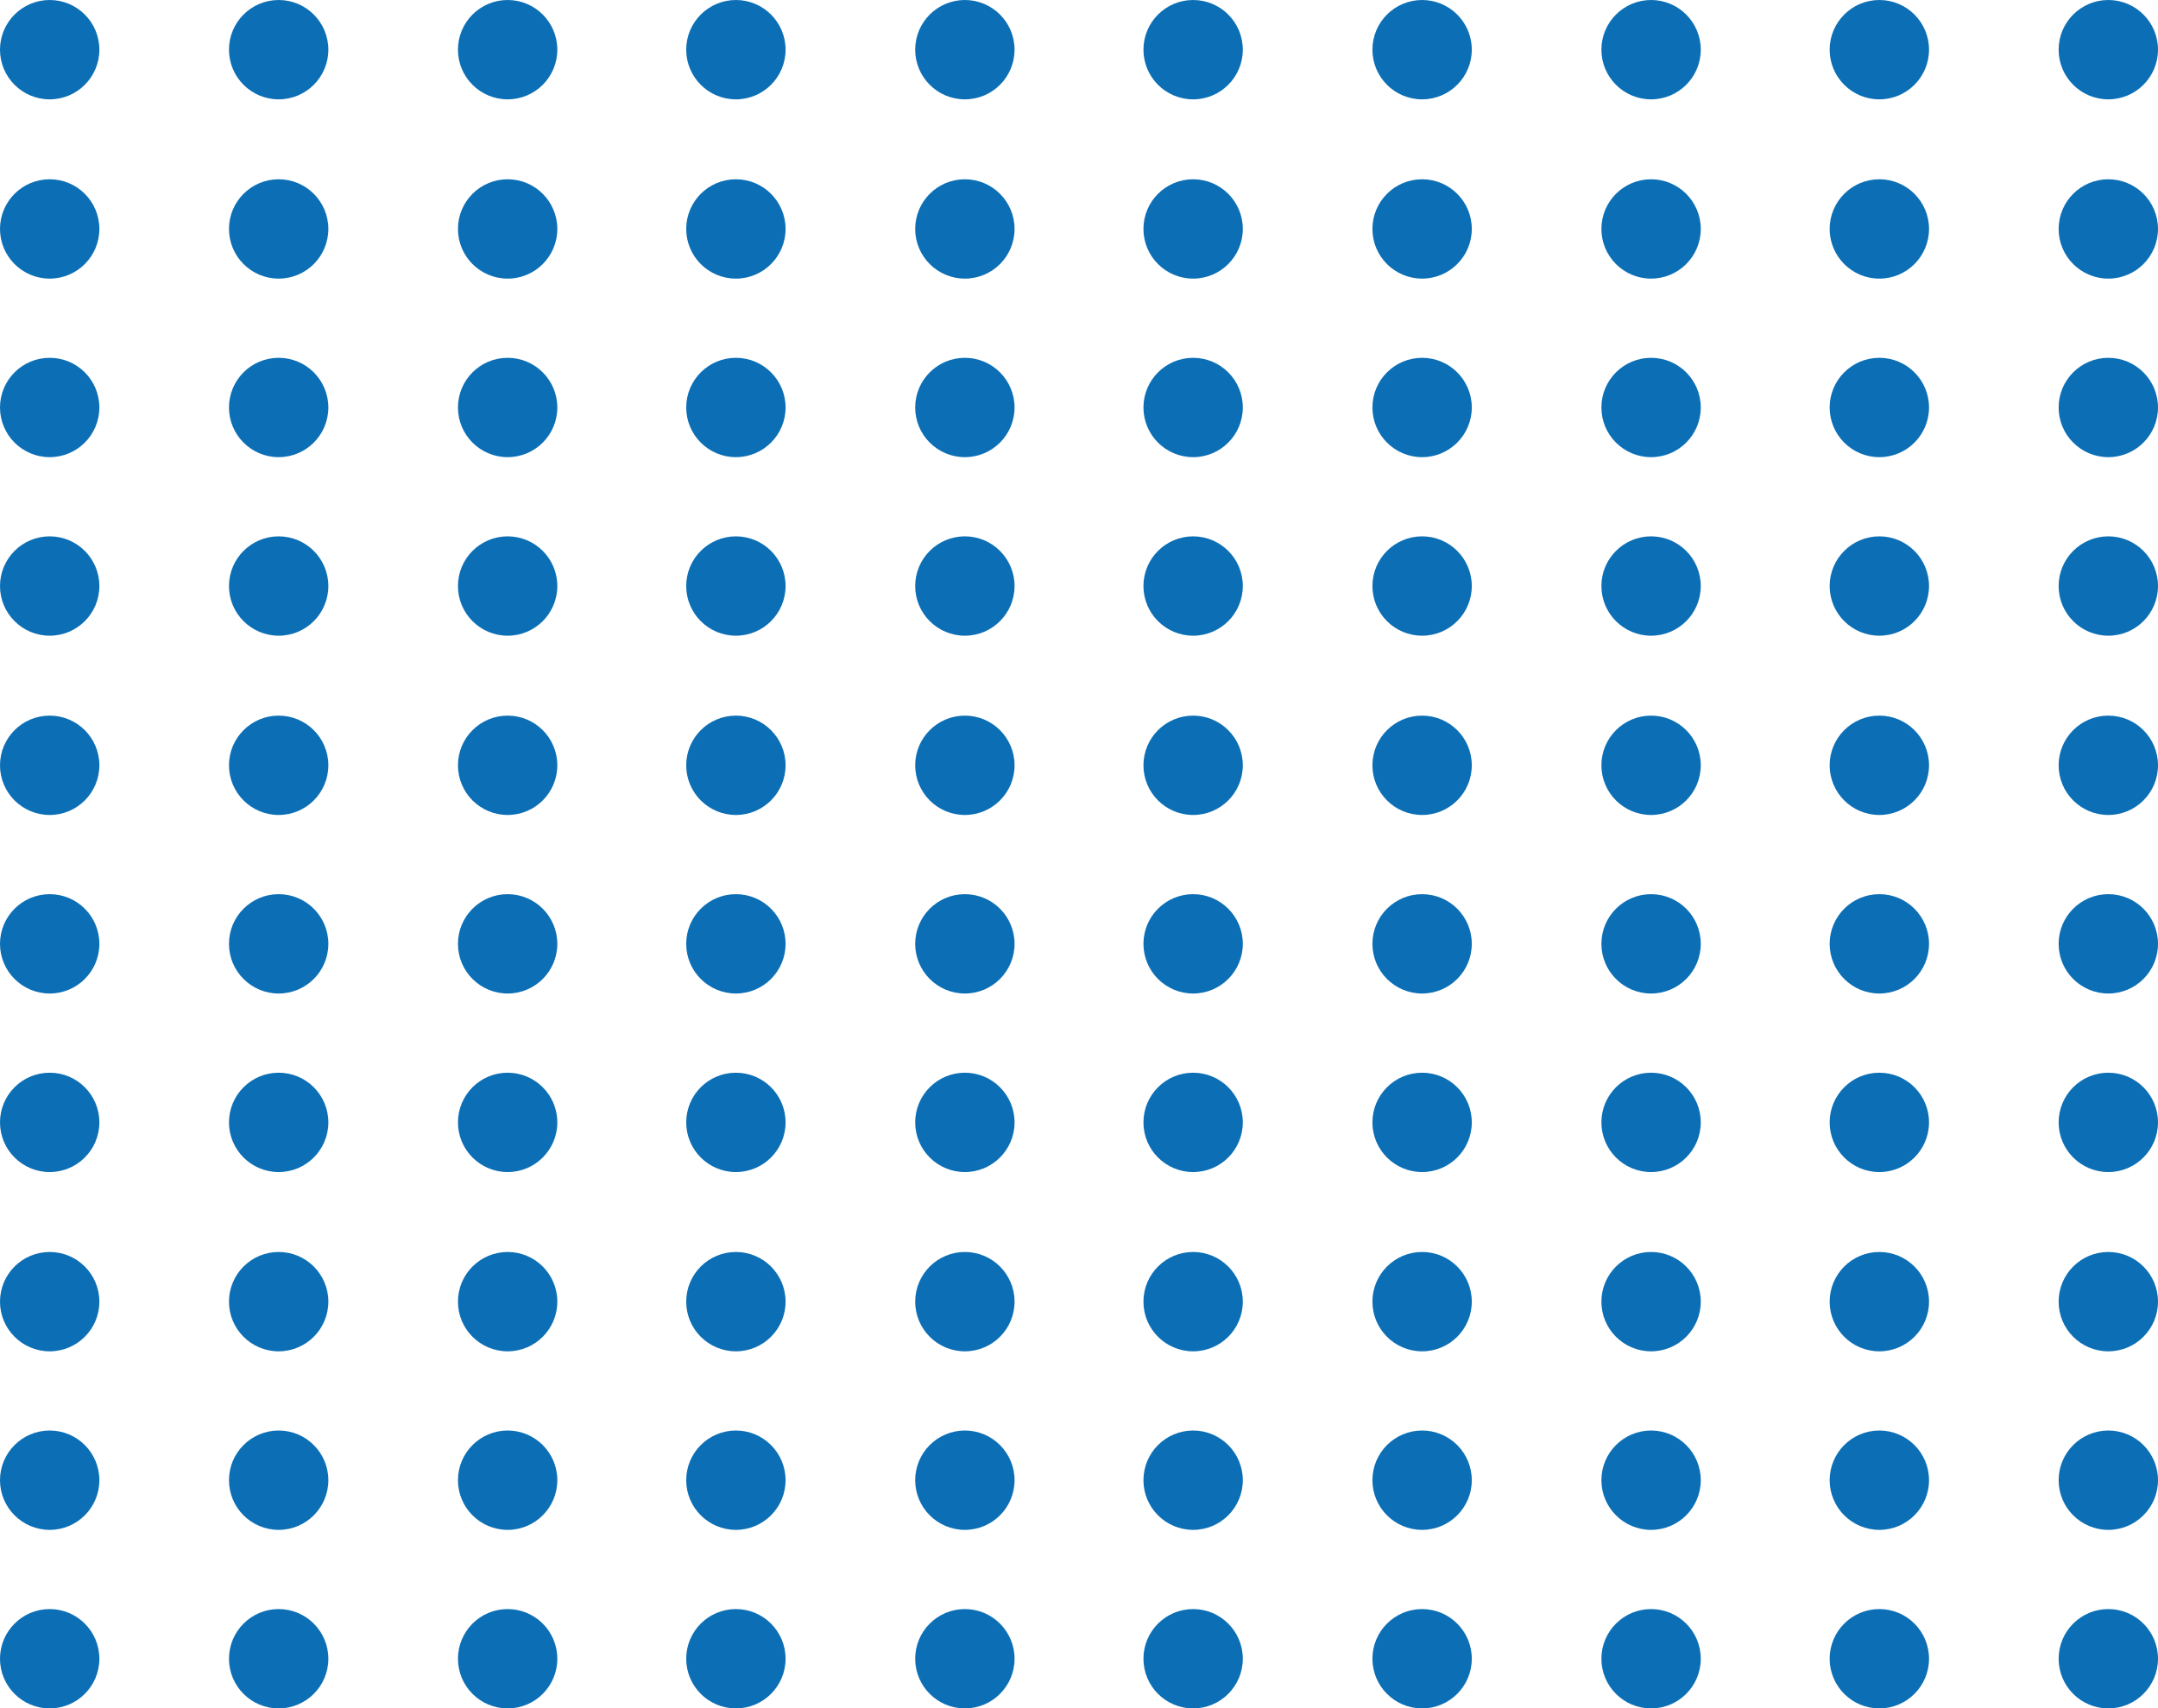 <svg xmlns="http://www.w3.org/2000/svg" id="Livello_2" data-name="Livello 2" viewBox="0 0 29.97 23.73"><defs><style>      .cls-1 {        fill: #0c6fb5;      }    </style></defs><g id="Livello_1-2" data-name="Livello 1"><g><circle class="cls-1" cx=".69" cy=".69" r=".69"></circle><circle class="cls-1" cx="3.87" cy=".69" r=".69"></circle><circle class="cls-1" cx="7.05" cy=".69" r=".69"></circle><circle class="cls-1" cx="10.22" cy=".69" r=".69"></circle><circle class="cls-1" cx="13.4" cy=".69" r=".69"></circle><circle class="cls-1" cx="16.57" cy=".69" r=".69"></circle><circle class="cls-1" cx="19.75" cy=".69" r=".69"></circle><circle class="cls-1" cx="22.93" cy=".69" r=".69"></circle><circle class="cls-1" cx="26.1" cy=".69" r=".69"></circle><circle class="cls-1" cx="29.28" cy=".69" r=".69"></circle><circle class="cls-1" cx=".69" cy="3.18" r=".69"></circle><circle class="cls-1" cx="3.87" cy="3.18" r=".69"></circle><circle class="cls-1" cx="7.05" cy="3.18" r=".69"></circle><circle class="cls-1" cx="10.22" cy="3.18" r=".69"></circle><circle class="cls-1" cx="13.4" cy="3.18" r=".69"></circle><circle class="cls-1" cx="16.57" cy="3.18" r=".69"></circle><circle class="cls-1" cx="19.75" cy="3.18" r=".69"></circle><circle class="cls-1" cx="22.93" cy="3.18" r=".69"></circle><circle class="cls-1" cx="26.1" cy="3.18" r=".69"></circle><circle class="cls-1" cx="29.28" cy="3.18" r=".69"></circle><circle class="cls-1" cx=".69" cy="5.66" r=".69"></circle><circle class="cls-1" cx="3.87" cy="5.66" r=".69"></circle><circle class="cls-1" cx="7.05" cy="5.66" r=".69"></circle><circle class="cls-1" cx="10.22" cy="5.66" r=".69"></circle><circle class="cls-1" cx="13.4" cy="5.66" r=".69"></circle><circle class="cls-1" cx="16.57" cy="5.66" r=".69"></circle><circle class="cls-1" cx="19.75" cy="5.66" r=".69"></circle><circle class="cls-1" cx="22.93" cy="5.66" r=".69"></circle><circle class="cls-1" cx="26.1" cy="5.66" r=".69"></circle><circle class="cls-1" cx="29.28" cy="5.66" r=".69"></circle><circle class="cls-1" cx=".69" cy="8.14" r=".69"></circle><circle class="cls-1" cx="3.87" cy="8.14" r=".69"></circle><circle class="cls-1" cx="7.05" cy="8.14" r=".69"></circle><circle class="cls-1" cx="10.22" cy="8.14" r=".69"></circle><circle class="cls-1" cx="13.4" cy="8.14" r=".69"></circle><circle class="cls-1" cx="16.57" cy="8.14" r=".69"></circle><circle class="cls-1" cx="19.75" cy="8.14" r=".69"></circle><circle class="cls-1" cx="22.93" cy="8.14" r=".69"></circle><circle class="cls-1" cx="26.1" cy="8.14" r=".69"></circle><circle class="cls-1" cx="29.28" cy="8.14" r=".69"></circle><circle class="cls-1" cx=".69" cy="10.63" r=".69"></circle><circle class="cls-1" cx="3.87" cy="10.63" r=".69"></circle><circle class="cls-1" cx="7.05" cy="10.63" r=".69"></circle><circle class="cls-1" cx="10.22" cy="10.63" r=".69"></circle><circle class="cls-1" cx="13.4" cy="10.63" r=".69"></circle><circle class="cls-1" cx="16.57" cy="10.63" r=".69"></circle><circle class="cls-1" cx="19.75" cy="10.63" r=".69"></circle><circle class="cls-1" cx="22.93" cy="10.63" r=".69"></circle><circle class="cls-1" cx="26.1" cy="10.63" r=".69"></circle><circle class="cls-1" cx="29.28" cy="10.63" r=".69"></circle><circle class="cls-1" cx=".69" cy="13.11" r=".69"></circle><circle class="cls-1" cx="3.87" cy="13.11" r=".69"></circle><circle class="cls-1" cx="7.05" cy="13.11" r=".69"></circle><circle class="cls-1" cx="10.22" cy="13.11" r=".69"></circle><circle class="cls-1" cx="13.4" cy="13.11" r=".69"></circle><circle class="cls-1" cx="16.57" cy="13.11" r=".69"></circle><circle class="cls-1" cx="19.75" cy="13.11" r=".69"></circle><circle class="cls-1" cx="22.93" cy="13.11" r=".69"></circle><circle class="cls-1" cx="26.1" cy="13.11" r=".69"></circle><circle class="cls-1" cx="29.28" cy="13.11" r=".69"></circle><circle class="cls-1" cx=".69" cy="15.59" r=".69"></circle><circle class="cls-1" cx="3.87" cy="15.59" r=".69"></circle><circle class="cls-1" cx="7.05" cy="15.59" r=".69"></circle><circle class="cls-1" cx="10.22" cy="15.59" r=".69"></circle><circle class="cls-1" cx="13.4" cy="15.59" r=".69"></circle><circle class="cls-1" cx="16.57" cy="15.59" r=".69"></circle><circle class="cls-1" cx="19.75" cy="15.59" r=".69"></circle><circle class="cls-1" cx="22.93" cy="15.59" r=".69"></circle><circle class="cls-1" cx="26.1" cy="15.59" r=".69"></circle><circle class="cls-1" cx="29.28" cy="15.59" r=".69"></circle><circle class="cls-1" cx=".69" cy="18.08" r=".69"></circle><circle class="cls-1" cx="3.87" cy="18.08" r=".69"></circle><circle class="cls-1" cx="7.05" cy="18.08" r=".69"></circle><circle class="cls-1" cx="10.22" cy="18.08" r=".69"></circle><circle class="cls-1" cx="13.4" cy="18.08" r=".69"></circle><circle class="cls-1" cx="16.57" cy="18.08" r=".69"></circle><circle class="cls-1" cx="19.75" cy="18.08" r=".69"></circle><circle class="cls-1" cx="22.93" cy="18.08" r=".69"></circle><circle class="cls-1" cx="26.1" cy="18.08" r=".69"></circle><circle class="cls-1" cx="29.28" cy="18.08" r=".69"></circle><circle class="cls-1" cx=".69" cy="20.56" r=".69"></circle><circle class="cls-1" cx="3.87" cy="20.56" r=".69"></circle><circle class="cls-1" cx="7.05" cy="20.56" r=".69"></circle><circle class="cls-1" cx="10.22" cy="20.56" r=".69"></circle><circle class="cls-1" cx="13.4" cy="20.56" r=".69"></circle><circle class="cls-1" cx="16.57" cy="20.56" r=".69"></circle><circle class="cls-1" cx="19.75" cy="20.56" r=".69"></circle><circle class="cls-1" cx="22.93" cy="20.56" r=".69"></circle><circle class="cls-1" cx="26.1" cy="20.56" r=".69"></circle><circle class="cls-1" cx="29.28" cy="20.56" r=".69"></circle><circle class="cls-1" cx=".69" cy="23.04" r=".69"></circle><circle class="cls-1" cx="3.87" cy="23.04" r=".69"></circle><circle class="cls-1" cx="7.05" cy="23.04" r=".69"></circle><circle class="cls-1" cx="10.22" cy="23.04" r=".69"></circle><circle class="cls-1" cx="13.4" cy="23.04" r=".69"></circle><circle class="cls-1" cx="16.57" cy="23.04" r=".69"></circle><circle class="cls-1" cx="19.75" cy="23.04" r=".69"></circle><circle class="cls-1" cx="22.93" cy="23.04" r=".69"></circle><circle class="cls-1" cx="26.1" cy="23.04" r=".69"></circle><circle class="cls-1" cx="29.28" cy="23.04" r=".69"></circle></g></g></svg>